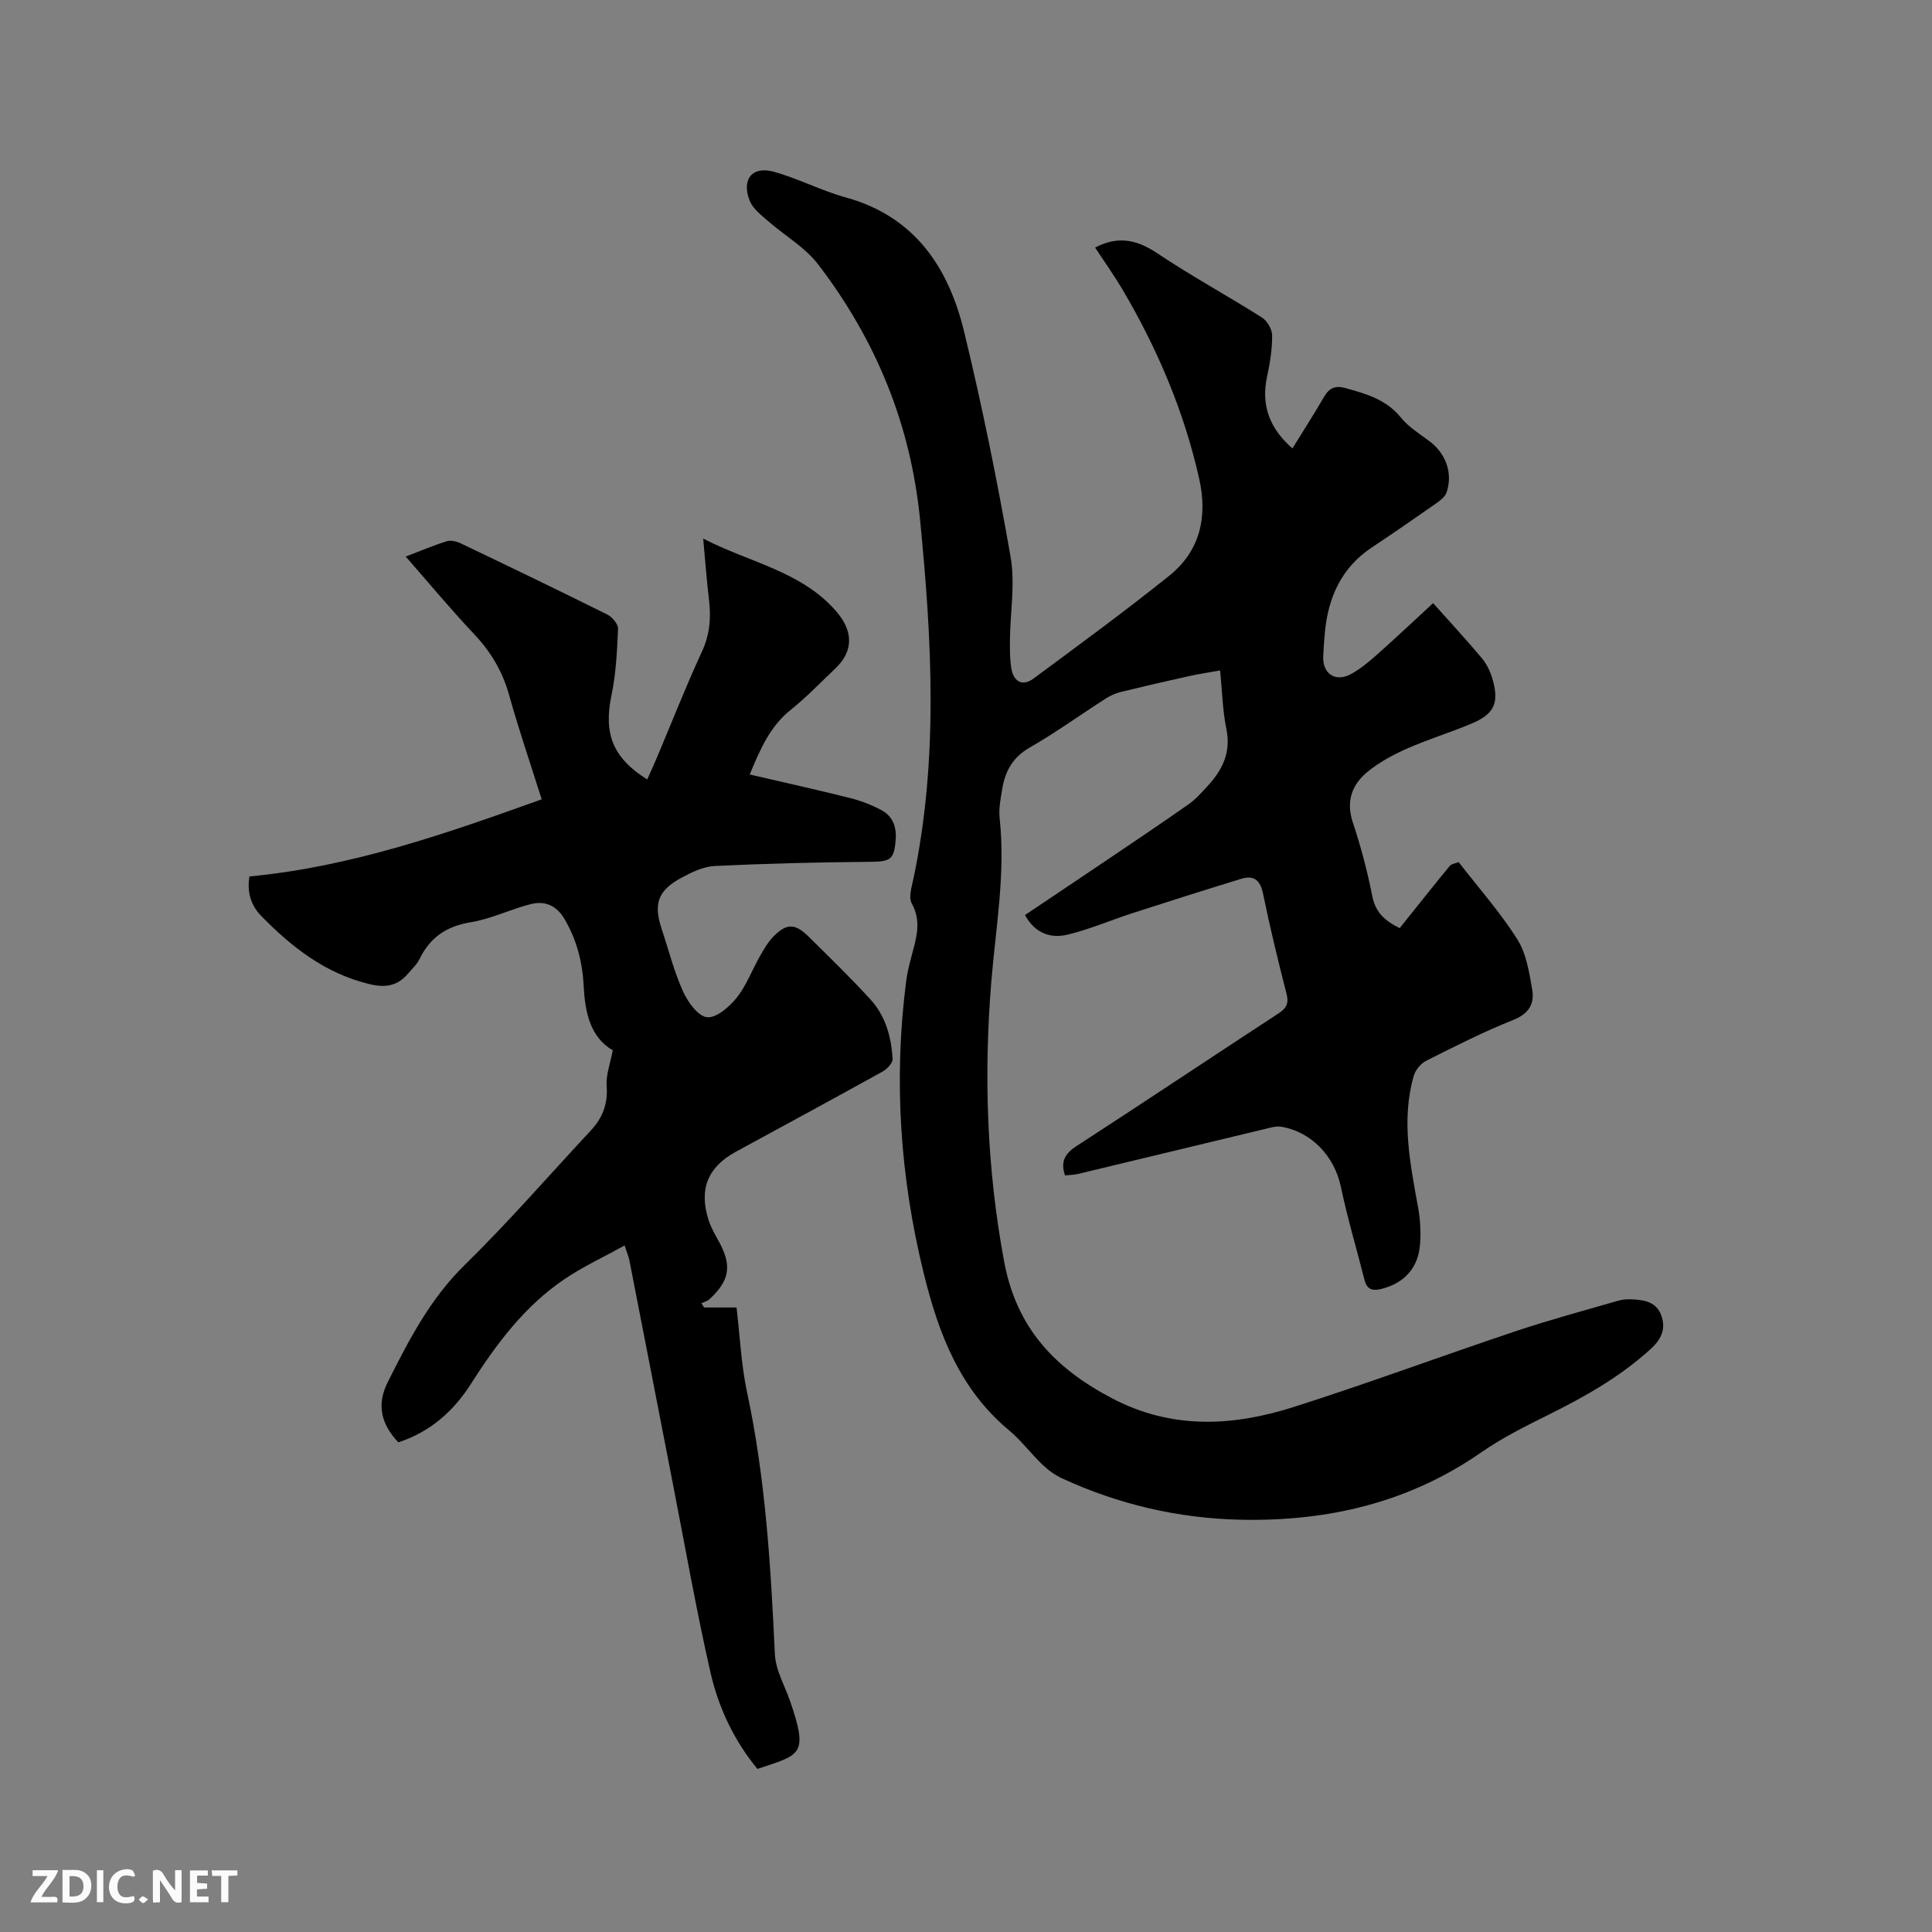 <svg enable-background="new 0 0 400 400" viewBox="0 0 400 400" xmlns="http://www.w3.org/2000/svg"><rect x="0" y="0" width="400" height="400" fill="#808080" stroke="none"/><path d="m226.73 51.26c4.78-2.52 8.7-1.61 12.88 1.18 7.04 4.71 14.5 8.77 21.66 13.3 1.09.69 2.1 2.42 2.11 3.68.02 2.82-.42 5.69-1.03 8.47-1.32 6 .49 10.79 5.23 14.95 2.25-3.64 4.47-7.08 6.52-10.63 1.07-1.85 2.31-2.46 4.43-1.87 4.31 1.19 8.48 2.36 11.52 6.12 1.56 1.93 3.81 3.33 5.85 4.84 3.44 2.55 4.96 6.67 3.59 10.67-.3.87-1.26 1.62-2.08 2.2-4.43 3.1-8.87 6.18-13.37 9.16-6.36 4.22-9.07 10.39-9.75 17.71-.15 1.58-.24 3.17-.33 4.76-.2 3.75 2.61 5.58 5.92 3.67 1.91-1.1 3.65-2.54 5.3-4.01 3.86-3.44 7.63-6.99 11.53-10.59 3.49 3.91 6.87 7.57 10.07 11.37.99 1.18 1.73 2.69 2.17 4.17 1.52 5.09.48 7.41-4.35 9.43-4.39 1.84-8.97 3.24-13.32 5.16-2.86 1.27-5.72 2.81-8.13 4.78-3.22 2.64-4.53 6.07-3.07 10.47 1.67 5.01 3.03 10.16 4.05 15.34.69 3.49 2.83 5.17 5.66 6.57 3.49-4.36 6.89-8.65 10.36-12.88.35-.42 1.11-.5 1.84-.8 4.13 5.33 8.59 10.37 12.14 15.97 1.88 2.96 2.48 6.87 3.1 10.45.49 2.84-.64 4.96-3.86 6.24-6.19 2.46-12.15 5.5-18.11 8.49-1.11.56-2.21 1.91-2.56 3.12-2.64 9.19-.71 18.27.92 27.36.44 2.47.58 5.07.38 7.57-.39 4.87-3.29 7.97-7.92 9.16-1.79.46-3.05.24-3.57-1.82-1.62-6.44-3.54-12.82-4.9-19.32-1.31-6.25-6.05-11.4-12.41-12.43-1.07-.17-2.26.23-3.37.49-12.87 3.08-25.73 6.2-38.59 9.28-.89.21-1.83.22-2.74.32-.99-2.91.02-4.55 2.43-6.11 13.96-9.05 27.79-18.3 41.72-27.4 1.69-1.1 2.23-2.09 1.71-4.11-1.76-6.87-3.44-13.77-4.86-20.72-.59-2.87-1.95-3.86-4.56-3.06-7.46 2.29-14.9 4.65-22.33 7.05-4.51 1.46-8.91 3.36-13.5 4.48-3.44.84-6.72-.1-8.9-4.04 5.87-3.94 11.67-7.81 17.44-11.71 5.52-3.73 11.06-7.45 16.51-11.28 1.37-.96 2.52-2.27 3.67-3.51 3.17-3.38 5.1-7.06 4.08-12.02-.79-3.81-.86-7.76-1.3-12.12-2.23.4-4.27.7-6.28 1.14-4.74 1.05-9.48 2.14-14.2 3.29-1.1.27-2.2.75-3.16 1.36-5.26 3.37-10.35 7.05-15.76 10.16-3.52 2.02-5.11 4.89-5.71 8.58-.32 1.98-.75 4.04-.54 6 1.25 11.41-.79 22.61-1.72 33.9-1.59 19.4-.93 38.66 2.65 57.93 2.56 13.81 10.54 22.14 22.34 28.33 12.4 6.51 25.01 5.82 37.63 1.8 15.42-4.91 30.59-10.55 45.94-15.69 7.02-2.35 14.18-4.27 21.29-6.33.9-.26 1.89-.31 2.83-.26 2.51.11 5.01.54 6.01 3.27 1.01 2.76.12 4.91-2.15 6.98-6.34 5.8-13.68 9.92-21.3 13.7-4.72 2.35-9.5 4.73-13.81 7.73-15.07 10.47-31.92 14.34-49.92 13.94-12.85-.29-25.19-3.18-36.89-8.57-1.49-.69-2.89-1.74-4.08-2.88-2.37-2.27-4.36-4.97-6.87-7.06-10.16-8.45-14.55-19.92-17.6-32.25-4.97-20.08-6.34-40.35-3.68-60.87.22-1.67.64-3.32 1.07-4.96.96-3.67 2.18-7.2.06-11.03-.67-1.22-.03-3.3.32-4.93 5.24-24.71 3.86-49.48 1.42-74.39-1.94-19.86-9.16-37.34-21.11-52.96-2.74-3.58-6.99-5.99-10.46-9.04-1.39-1.22-3.05-2.5-3.7-4.11-1.77-4.4.48-7.26 4.91-6.05 5.08 1.39 9.84 3.92 14.92 5.32 14.32 3.94 21.31 14.48 24.54 27.77 3.75 15.42 6.89 31.01 9.63 46.65.97 5.53-.07 11.4-.13 17.12-.02 2-.04 4.04.29 6 .48 2.81 2.36 3.74 4.57 2.1 9.45-6.99 18.94-13.94 28.11-21.29 6.4-5.13 7.98-12.18 6.21-20.09-3.13-13.98-8.68-26.97-15.93-39.27-1.76-2.95-3.78-5.78-5.62-8.59z" fill="#000001"/><path d="m129.32 257.86c-4.34 2.4-8.63 4.38-12.49 7-8.23 5.57-14.06 13.39-19.33 21.66-3.64 5.71-8.49 9.97-15.03 12.1-3.63-3.83-4.51-7.84-2.19-12.47 4.36-8.68 8.76-17.24 15.93-24.25 9.08-8.89 17.43-18.53 26.11-27.84 2.44-2.61 3.56-5.52 3.28-9.23-.17-2.27.75-4.62 1.27-7.37-4.68-2.75-5.74-7.83-6.02-13.3-.25-4.93-1.44-9.57-3.98-13.9-1.67-2.84-4.09-3.79-6.96-3.08-4.19 1.05-8.19 3.06-12.41 3.75-5.04.82-8.47 3.14-10.65 7.65-.54 1.11-1.55 2.01-2.36 2.98-2.15 2.56-4.66 2.99-7.96 2.2-9.14-2.19-16.12-7.64-22.46-14.14-2.2-2.25-2.95-5.05-2.43-8.16 21.01-1.98 40.63-8.83 60.51-15.97-2.34-7.42-4.74-14.41-6.72-21.51-1.37-4.94-3.8-9.03-7.3-12.73-4.79-5.07-9.26-10.46-14.13-16.02 3.04-1.16 5.72-2.31 8.49-3.17.86-.27 2.08.04 2.95.46 10.13 4.84 20.24 9.71 30.29 14.71 1.02.51 2.27 1.98 2.23 2.96-.2 4.6-.42 9.26-1.36 13.75-1.65 7.89.2 12.93 7.4 17.44.68-1.53 1.36-3.01 2-4.51 3.09-7.32 5.98-14.72 9.31-21.92 1.65-3.56 1.93-7.04 1.48-10.78-.48-3.99-.77-8-1.2-12.67 9.53 4.97 20.1 6.67 27.38 14.88 3.7 4.17 3.87 8.36-.11 12.11-3.01 2.83-5.87 5.86-9.1 8.43-4.27 3.4-6.33 8.06-8.53 13.43 7.06 1.64 13.97 3.17 20.83 4.89 2.22.56 4.43 1.42 6.45 2.5 2.25 1.2 3.11 3.37 2.94 5.92-.29 4.36-1.06 4.74-5.4 4.77-10.68.09-21.37.35-32.04.86-2.32.11-4.71 1.25-6.82 2.38-4.96 2.65-5.94 5.4-4.21 10.61 1.43 4.32 2.55 8.78 4.4 12.91.99 2.21 3.07 5.16 4.97 5.41 1.88.25 4.62-2.1 6.14-3.99 2.02-2.51 3.18-5.71 4.8-8.56.83-1.46 1.69-2.98 2.85-4.16 2.66-2.73 4.45-2.74 7.17-.07 4.38 4.31 8.79 8.6 12.93 13.13 3.1 3.4 4.31 7.76 4.56 12.27.05.85-1.12 2.1-2.03 2.61-10.1 5.6-20.25 11.1-30.39 16.61-5.84 3.17-7.73 7.78-5.67 14.18.48 1.49 1.28 2.9 2.05 4.28 2.83 5.09 2.37 8.19-1.9 12.11-.44.4-1.09.55-1.65.82.19.29.38.58.57.87h6.71c.72 6.01.96 11.86 2.17 17.5 3.84 17.91 4.92 36.09 5.77 54.3.06 1.24.37 2.51.78 3.69.73 2.1 1.72 4.1 2.44 6.2 3.79 11.09 1.98 10.89-6.83 13.85-4.85-5.87-8.07-12.71-9.74-20.04-2.91-12.79-5.18-25.73-7.69-38.6-3.04-15.59-6.05-31.18-9.1-46.76-.17-.74-.47-1.43-.97-2.98z" fill="#000001"/><g fill="#fafbfa"><path d="m37.59 393.81c-.92.31-1.52.05-2-.78-.7-1.2-1.52-2.34-2.47-3.78v4.59c-.55.03-.95.05-1.41.07-.03-.37-.06-.64-.06-.91 0-1.91 0-3.81 0-5.7 1.13-.41 1.77-.03 2.29.91.62 1.11 1.38 2.14 2.31 3.19v-4.2h1.35v6.61z"/><path d="m12.94 393.88v-6.75c1.9.19 3.93-.54 5.37 1.29.8 1.01.78 2.88.03 3.97-1.37 1.97-3.4 1.51-5.4 1.49m1.45-1.22c2.04.12 2.92-.58 2.89-2.21-.03-1.51-.98-2.19-2.89-2z"/><path d="m11.81 393.87h-5.49c.68-2.18 2.47-3.48 3.51-5.45h-3.08v-1.21h5.29c-.71 2.13-2.44 3.48-3.47 5.51.86 0 1.63.04 2.39-.01.79-.05 1.14.21.85 1.16"/><path d="m39.33 393.86v-6.61h3.7v1.07h-2.22v1.52c.68.04 1.34.09 2.07.13v1.07c-.72.05-1.38.09-2.1.14v1.48h2.4v1.19h-3.85z"/><path d="m27.71 388.56c-1.15-.3-2.46-.61-3.1.64-.37.73-.41 1.93-.06 2.67.63 1.35 1.99.93 3.17.68.35.94-.01 1.32-.93 1.46-1.62.25-3.05-.27-3.76-1.48-.73-1.24-.6-3.03.31-4.17.88-1.11 2.71-1.7 4-1.16.32.13.44.74.65 1.12-.1.08-.19.16-.28.24"/><path d="m49.15 387.24v1.07c-.59.02-1.17.05-1.87.08v5.44h-1.48v-5.44h-1.85c-.05-.4-.08-.73-.13-1.15z"/><path d="m20.06 387.21h1.33v6.62h-1.33z"/><path d="m30.68 393.25c-.49.38-.8.79-1.05.76-.32-.05-.6-.45-.9-.7.26-.24.51-.64.8-.67.29-.04.62.3 1.15.61"/></g></svg>